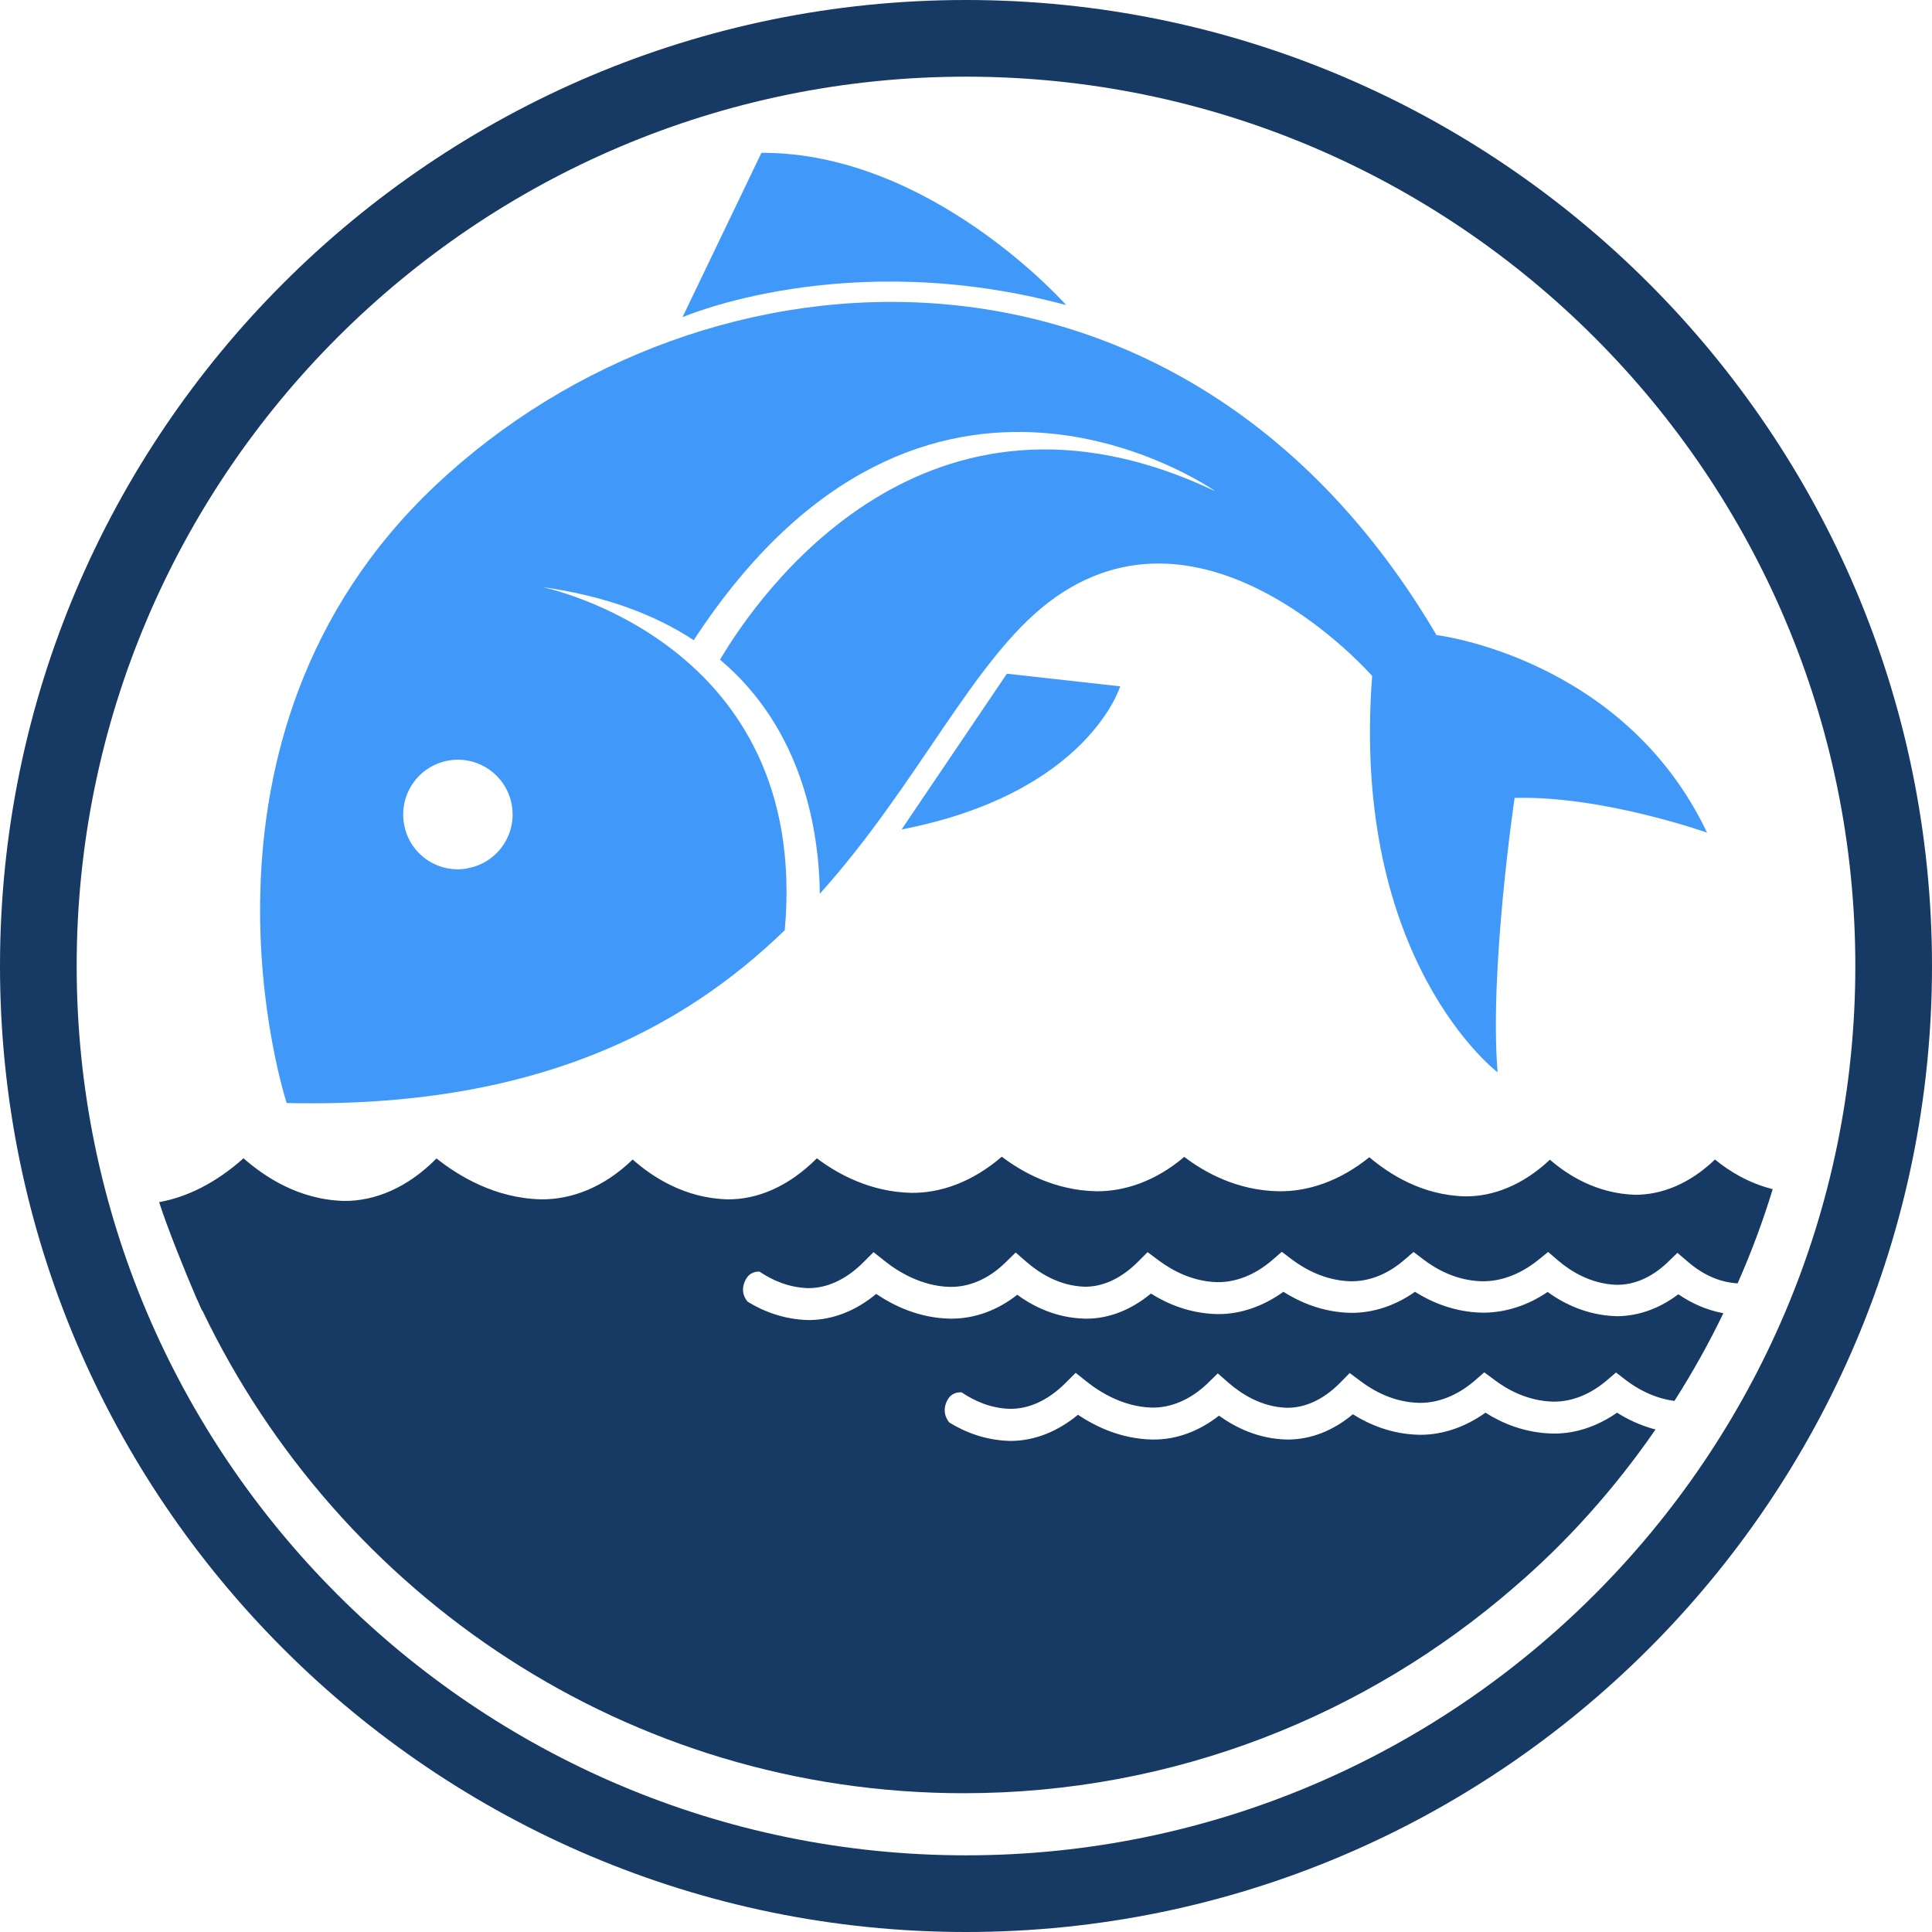 <?xml version="1.0" encoding="UTF-8"?><svg xmlns="http://www.w3.org/2000/svg" viewBox="0 0 110.12 110.12"><defs><style>.f{fill:#163a63;}.g{fill:#4099f9;}</style></defs><g id="a"/><g id="b"><g id="c"><g id="d"><g id="e"><g><g><path class="g" d="M81.89,36.22c-14.38-24.49-41.7-23.02-57.04-8.58-15.34,14.45-8.51,35.23-8.51,35.23,14.12,.32,22.55-4.2,28.39-9.85,1.48-16.48-13.83-19.56-13.83-19.56,3.65,.51,6.47,1.6,8.64,3.03,13.2-20.21,29.73-8.49,29.73-8.49-16.54-7.86-26.06,5.93-28.23,9.6,4.76,4.01,5.64,9.81,5.69,13.34,5.62-6.26,8.71-13.3,13.04-16.61,8.87-6.78,18.44,4.2,18.44,4.2-1.24,16.24,7.15,22.59,7.15,22.59-.48-5.88,.97-15.64,.97-15.64,5.01-.14,10.97,1.98,10.97,1.98-4.74-9.97-15.4-11.26-15.4-11.26v.02Zm-55.25,13.28c-1.7,.3-3.32-.83-3.61-2.53-.3-1.7,.83-3.32,2.53-3.62s3.31,.84,3.61,2.53c.3,1.7-.84,3.32-2.53,3.61h0Z"/><g><path class="g" d="M38.9,18.08s9.35-4.07,21.87-.69c0,0-7.68-8.71-17.37-8.68l-4.5,9.37Z"/><path class="g" d="M51.38,47.29l6.01-8.89,6.46,.72s-1.84,6.1-12.48,8.16h.01Z"/></g></g><path class="f" d="M55.06,0C24.7,0,0,24.7,0,55.06s24.7,55.06,55.06,55.06,55.06-24.7,55.06-55.06S85.42,0,55.06,0Zm0,105.75c-27.95,0-50.69-22.74-50.69-50.69S27.11,4.37,55.06,4.37s50.69,22.74,50.69,50.69-22.74,50.69-50.69,50.69Z"/><path class="f" d="M43.29,72.48c.71,.48,1.64,.9,2.74,.94h.06c.98,0,2.07-.42,3.13-1.48l.57-.57,.63,.5c.8,.64,2.12,1.43,3.69,1.48h.1c.98,0,2.07-.39,3.09-1.38l.59-.58,.62,.54c.73,.63,1.86,1.36,3.3,1.41h.06c.93,0,1.98-.41,2.99-1.42l.55-.55,.63,.47c.74,.55,1.89,1.2,3.33,1.24h.06c.95,0,2.03-.35,3.09-1.26l.54-.47,.58,.44c.72,.54,1.89,1.2,3.33,1.24h.08c.92,0,1.97-.34,2.97-1.2l.55-.47,.58,.44c.71,.54,1.85,1.19,3.31,1.23h.08c.95,0,2.04-.34,3.12-1.2l.58-.47,.56,.48c.71,.61,1.87,1.34,3.32,1.39h.08c.88,0,1.88-.36,2.83-1.26l.58-.56,.62,.53c.64,.55,1.59,1.14,2.81,1.21,.78-1.76,1.45-3.56,2-5.37-1.4-.35-2.51-1.05-3.29-1.69-1.44,1.39-3.06,2.02-4.56,2.01-2.17-.07-3.81-1.1-4.85-2-1.53,1.45-3.25,2.11-4.84,2.09-2.45-.06-4.33-1.28-5.45-2.23-1.71,1.38-3.51,1.96-5.15,1.94-2.42-.04-4.27-1.1-5.4-1.96-1.62,1.38-3.39,1.97-4.99,1.96-2.4-.04-4.28-1.11-5.41-1.97-1.68,1.45-3.5,2.08-5.15,2.06-2.38-.05-4.24-1.1-5.39-1.97-1.61,1.62-3.41,2.36-5.09,2.34-2.43-.06-4.28-1.27-5.41-2.27-1.63,1.59-3.5,2.29-5.22,2.27-2.63-.06-4.71-1.34-5.96-2.33-1.67,1.69-3.54,2.44-5.28,2.42-2.59-.07-4.55-1.4-5.72-2.43-1.6,1.43-3.25,2.22-4.81,2.5,.48,1.49,1.45,3.9,2.16,5.55h0s.01,.02,.02,.03c.09,.21,.18,.41,.26,.59h.02c7.8,16.28,24.29,27.52,43.4,27.52,11.97,0,22.92-4.42,31.35-11.72,3.04-2.6,5.76-5.65,8.08-9.01-.87-.23-1.61-.59-2.19-.96-1.15,.8-2.39,1.19-3.56,1.19h-.09c-1.63-.03-2.94-.61-3.85-1.19-1.18,.84-2.45,1.25-3.65,1.26h-.12c-1.58-.03-2.87-.59-3.79-1.17-1.13,.95-2.41,1.43-3.65,1.44h-.13c-1.63-.04-2.93-.7-3.85-1.36-1.16,.91-2.45,1.36-3.69,1.36h-.13c-1.78-.04-3.21-.74-4.22-1.41-1.18,.98-2.49,1.47-3.76,1.49h-.13c-1.39-.04-2.55-.5-3.44-1.05-.19-.23-.37-.6-.19-1.1,.19-.51,.55-.64,.89-.62,.71,.48,1.64,.91,2.74,.94h.06c.98,0,2.07-.42,3.13-1.48l.57-.57,.63,.5c.8,.64,2.12,1.43,3.69,1.48h.1c.97,0,2.07-.4,3.09-1.37l.59-.58,.63,.55c.73,.63,1.86,1.36,3.29,1.41h.06c.93,0,1.98-.4,2.99-1.42l.55-.56,.63,.47c.73,.55,1.89,1.2,3.33,1.23h.07c.95,0,2.04-.36,3.09-1.26l.55-.48,.58,.43c.72,.55,1.89,1.2,3.33,1.24h.08c.92,0,1.96-.34,2.97-1.19l.55-.47,.57,.44c.62,.47,1.56,1.02,2.76,1.18,1.03-1.62,1.96-3.28,2.79-5-1.04-.19-1.9-.62-2.57-1.08-1.07,.82-2.27,1.23-3.42,1.25h-.11c-1.68-.05-3.01-.72-3.92-1.38-1.16,.79-2.39,1.15-3.55,1.18h-.16c-1.62-.03-2.93-.61-3.85-1.19-1.14,.81-2.39,1.19-3.56,1.2h-.09c-1.62-.03-2.93-.62-3.85-1.2-1.18,.85-2.45,1.26-3.64,1.27h-.12c-1.58-.03-2.87-.59-3.79-1.17-1.13,.94-2.41,1.43-3.65,1.43h-.12c-1.63-.04-2.93-.69-3.85-1.36-1.15,.91-2.45,1.35-3.69,1.36h-.13c-1.77-.03-3.21-.73-4.22-1.41-1.17,.98-2.49,1.47-3.76,1.49h-.13c-1.39-.04-2.55-.5-3.44-1.05-.19-.23-.37-.59-.18-1.09,.19-.51,.55-.64,.89-.62h-.03Z"/></g></g></g></g></g></svg>